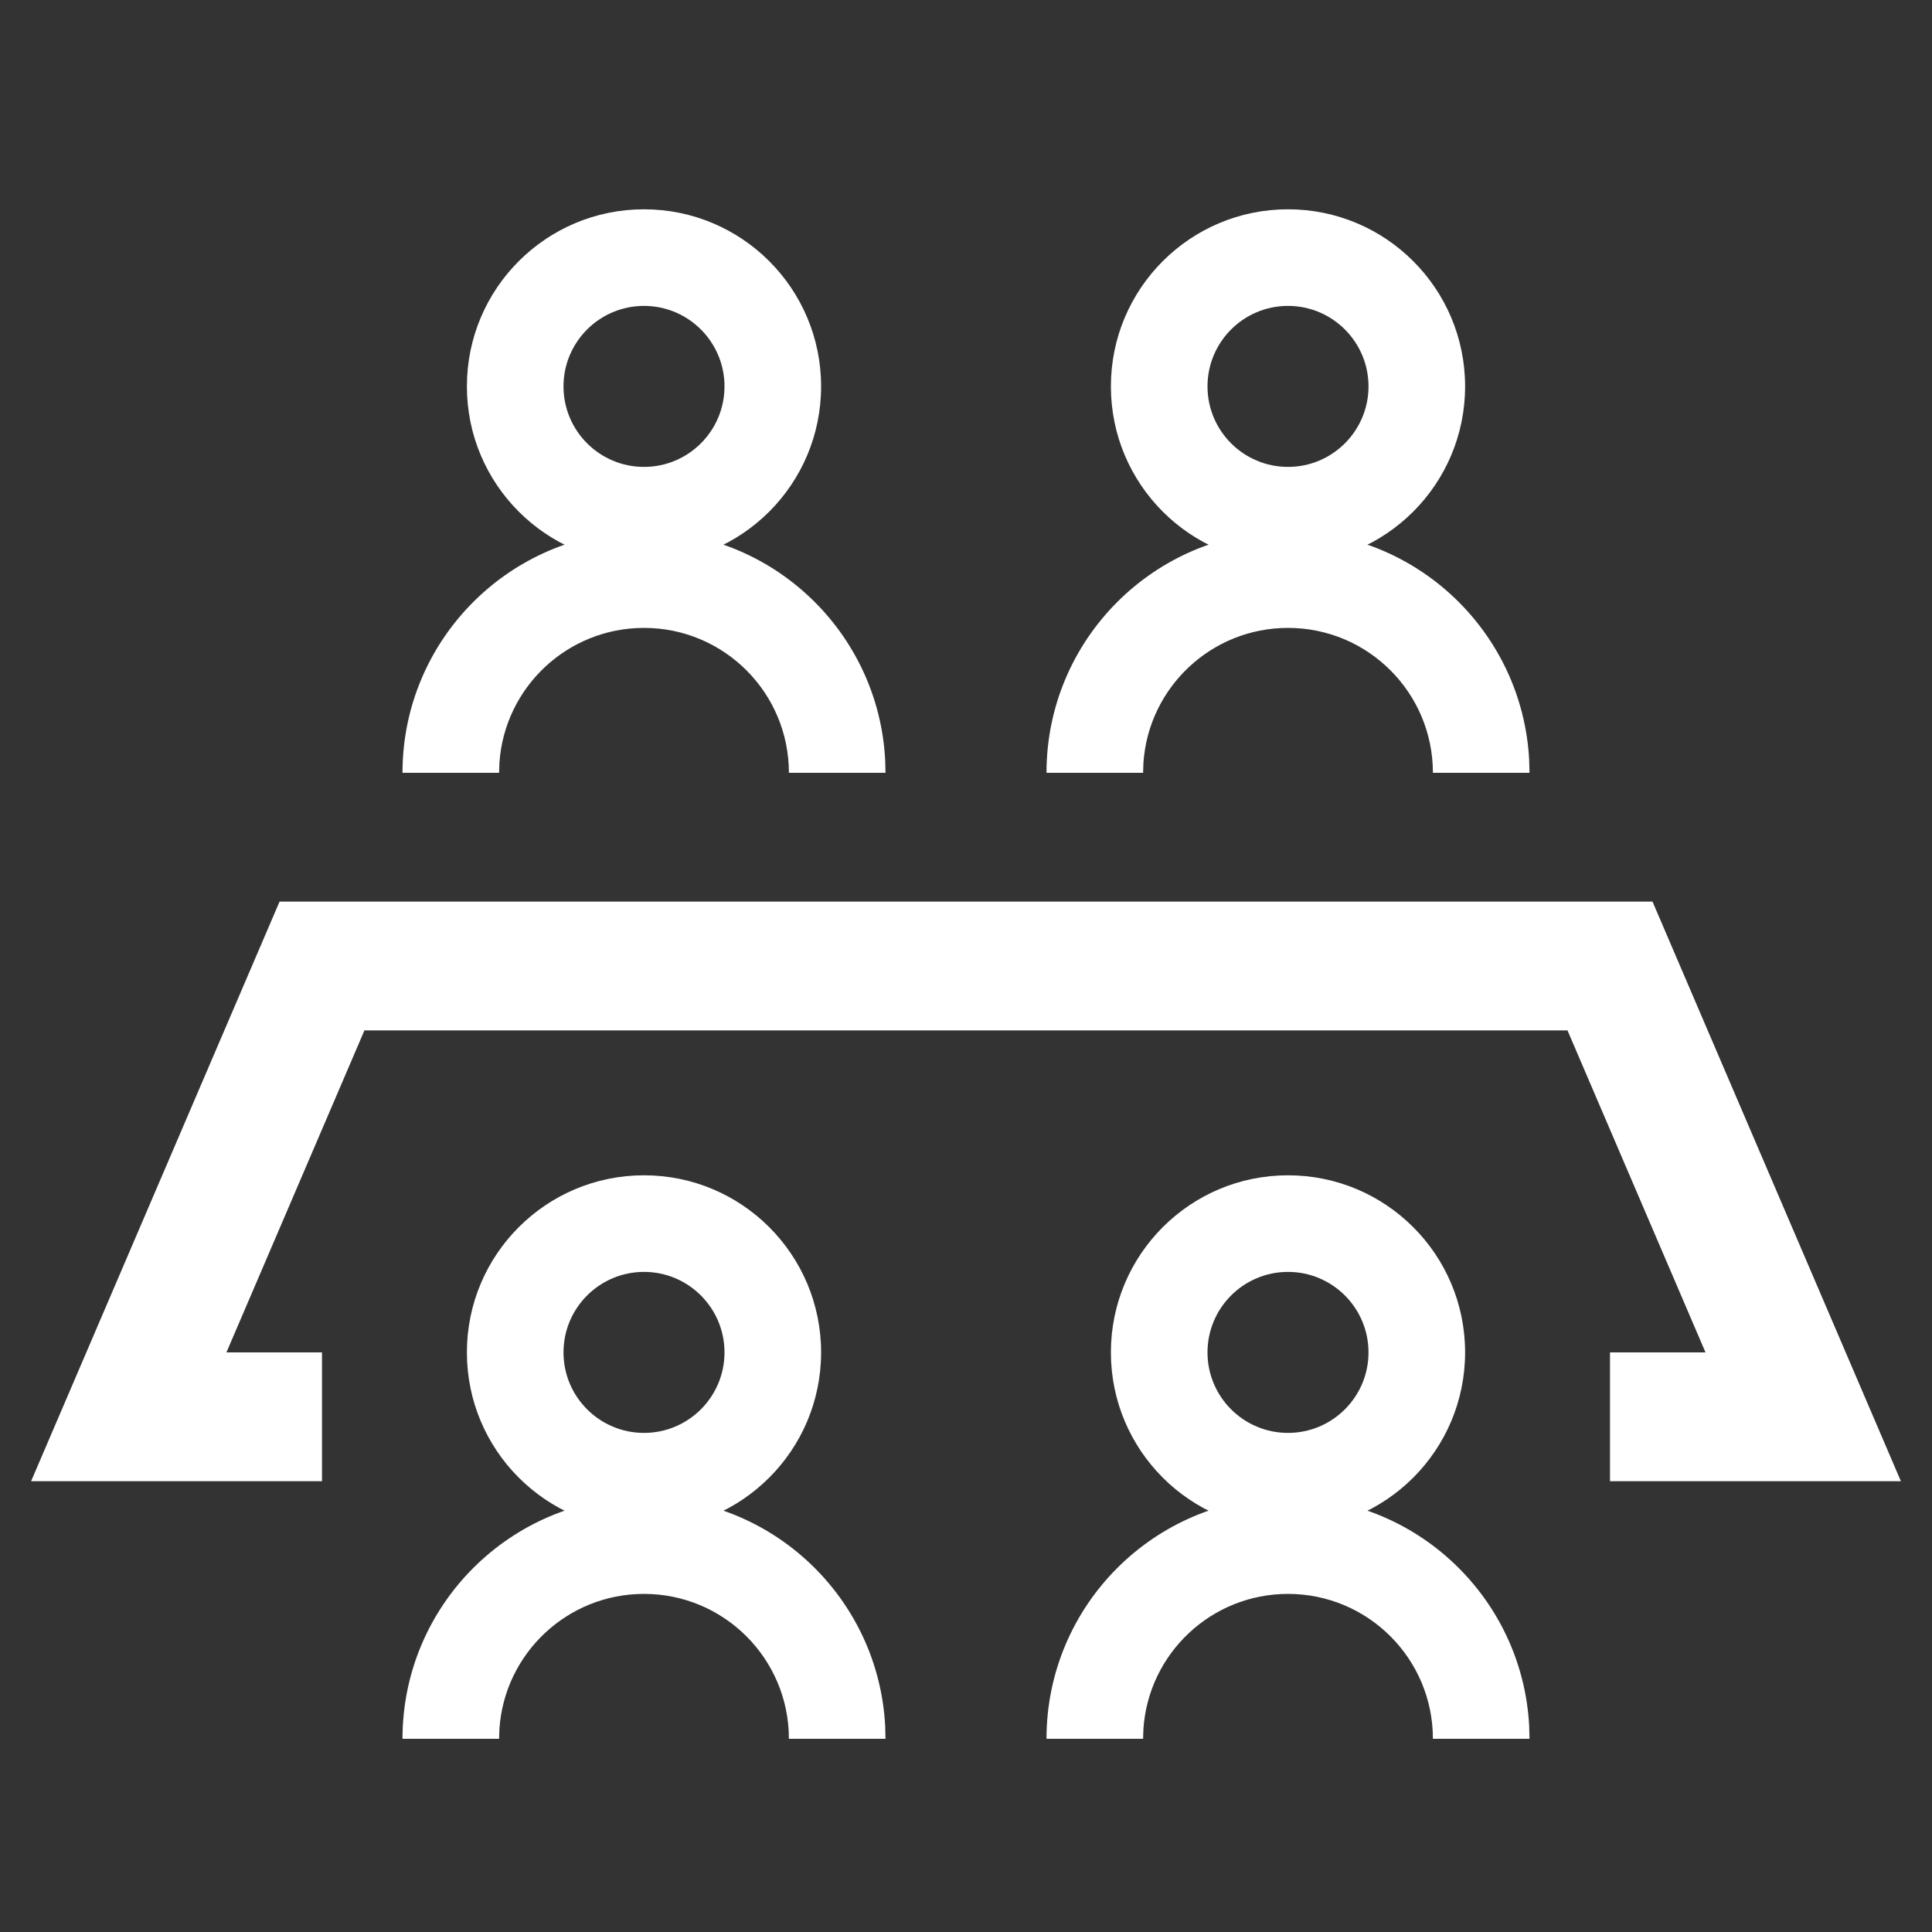 <svg height="30" viewBox="0 0 30 30" width="30" xmlns="http://www.w3.org/2000/svg"><rect x="0" y="0" width="30" height="30" fill="#333333" stroke="none"/><g fill="#fff" fill-rule="nonzero"><path d="m10 3.25c-1.519 0-2.75 1.231-2.75 2.75s1.231 2.75 2.75 2.75c1.519 0 2.75-1.231 2.75-2.75s-1.231-2.75-2.75-2.75zm0 1.5c.69 0 1.25.56 1.25 1.25s-.56 1.25-1.25 1.25-1.25-.56-1.25-1.25.56-1.25 1.25-1.25z"/><path d="m20 3.25c-1.519 0-2.75 1.231-2.75 2.75s1.231 2.75 2.75 2.75 2.75-1.231 2.75-2.75-1.231-2.75-2.75-2.75zm0 1.5c.69 0 1.25.56 1.25 1.25s-.56 1.25-1.25 1.25-1.25-.56-1.25-1.25.56-1.25 1.25-1.25z"/><path d="m10 8.25c2.004 0 3.641 1.572 3.745 3.551l.005.199h-1.5c0-1.243-1.007-2.25-2.25-2.25-1.191 0-2.166.925-2.245 2.096l-.005.154h-1.5c0-2.071 1.679-3.75 3.75-3.75z"/><path d="m20 8.25c2.004 0 3.641 1.572 3.745 3.551l.005.199h-1.5c0-1.243-1.007-2.25-2.25-2.25-1.191 0-2.166.925-2.245 2.096l-.005.154h-1.5c0-2.071 1.679-3.75 3.75-3.75z"/><path d="m10 18.25c-1.519 0-2.75 1.231-2.75 2.75s1.231 2.75 2.75 2.75c1.519 0 2.75-1.231 2.75-2.75s-1.231-2.75-2.75-2.75zm0 1.5c.69 0 1.25.56 1.25 1.25s-.56 1.25-1.25 1.25-1.25-.56-1.25-1.25.56-1.25 1.25-1.25z"/><path d="m20 18.25c-1.519 0-2.75 1.231-2.75 2.75s1.231 2.75 2.75 2.75 2.75-1.231 2.75-2.75-1.231-2.75-2.75-2.75zm0 1.5c.69 0 1.25.56 1.25 1.25s-.56 1.25-1.25 1.25-1.25-.56-1.25-1.25.56-1.25 1.25-1.25z"/><path d="m10 23.25c2.004 0 3.641 1.572 3.745 3.551l.005.199h-1.5c0-1.243-1.007-2.25-2.25-2.25-1.191 0-2.166.925-2.245 2.096l-.005.154h-1.5c0-2.071 1.679-3.75 3.75-3.75z"/><path d="m20 23.25c2.004 0 3.641 1.572 3.745 3.551l.005.199h-1.5c0-1.243-1.007-2.25-2.25-2.25-1.191 0-2.166.925-2.245 2.096l-.005.154h-1.5c0-2.071 1.679-3.75 3.75-3.75z"/><path d="m4.341 14h21.319l3.857 9h-4.517v-2h1.483l-2.143-5h-18.681l-2.143 5h1.484v2h-4.517z"/></g></svg>